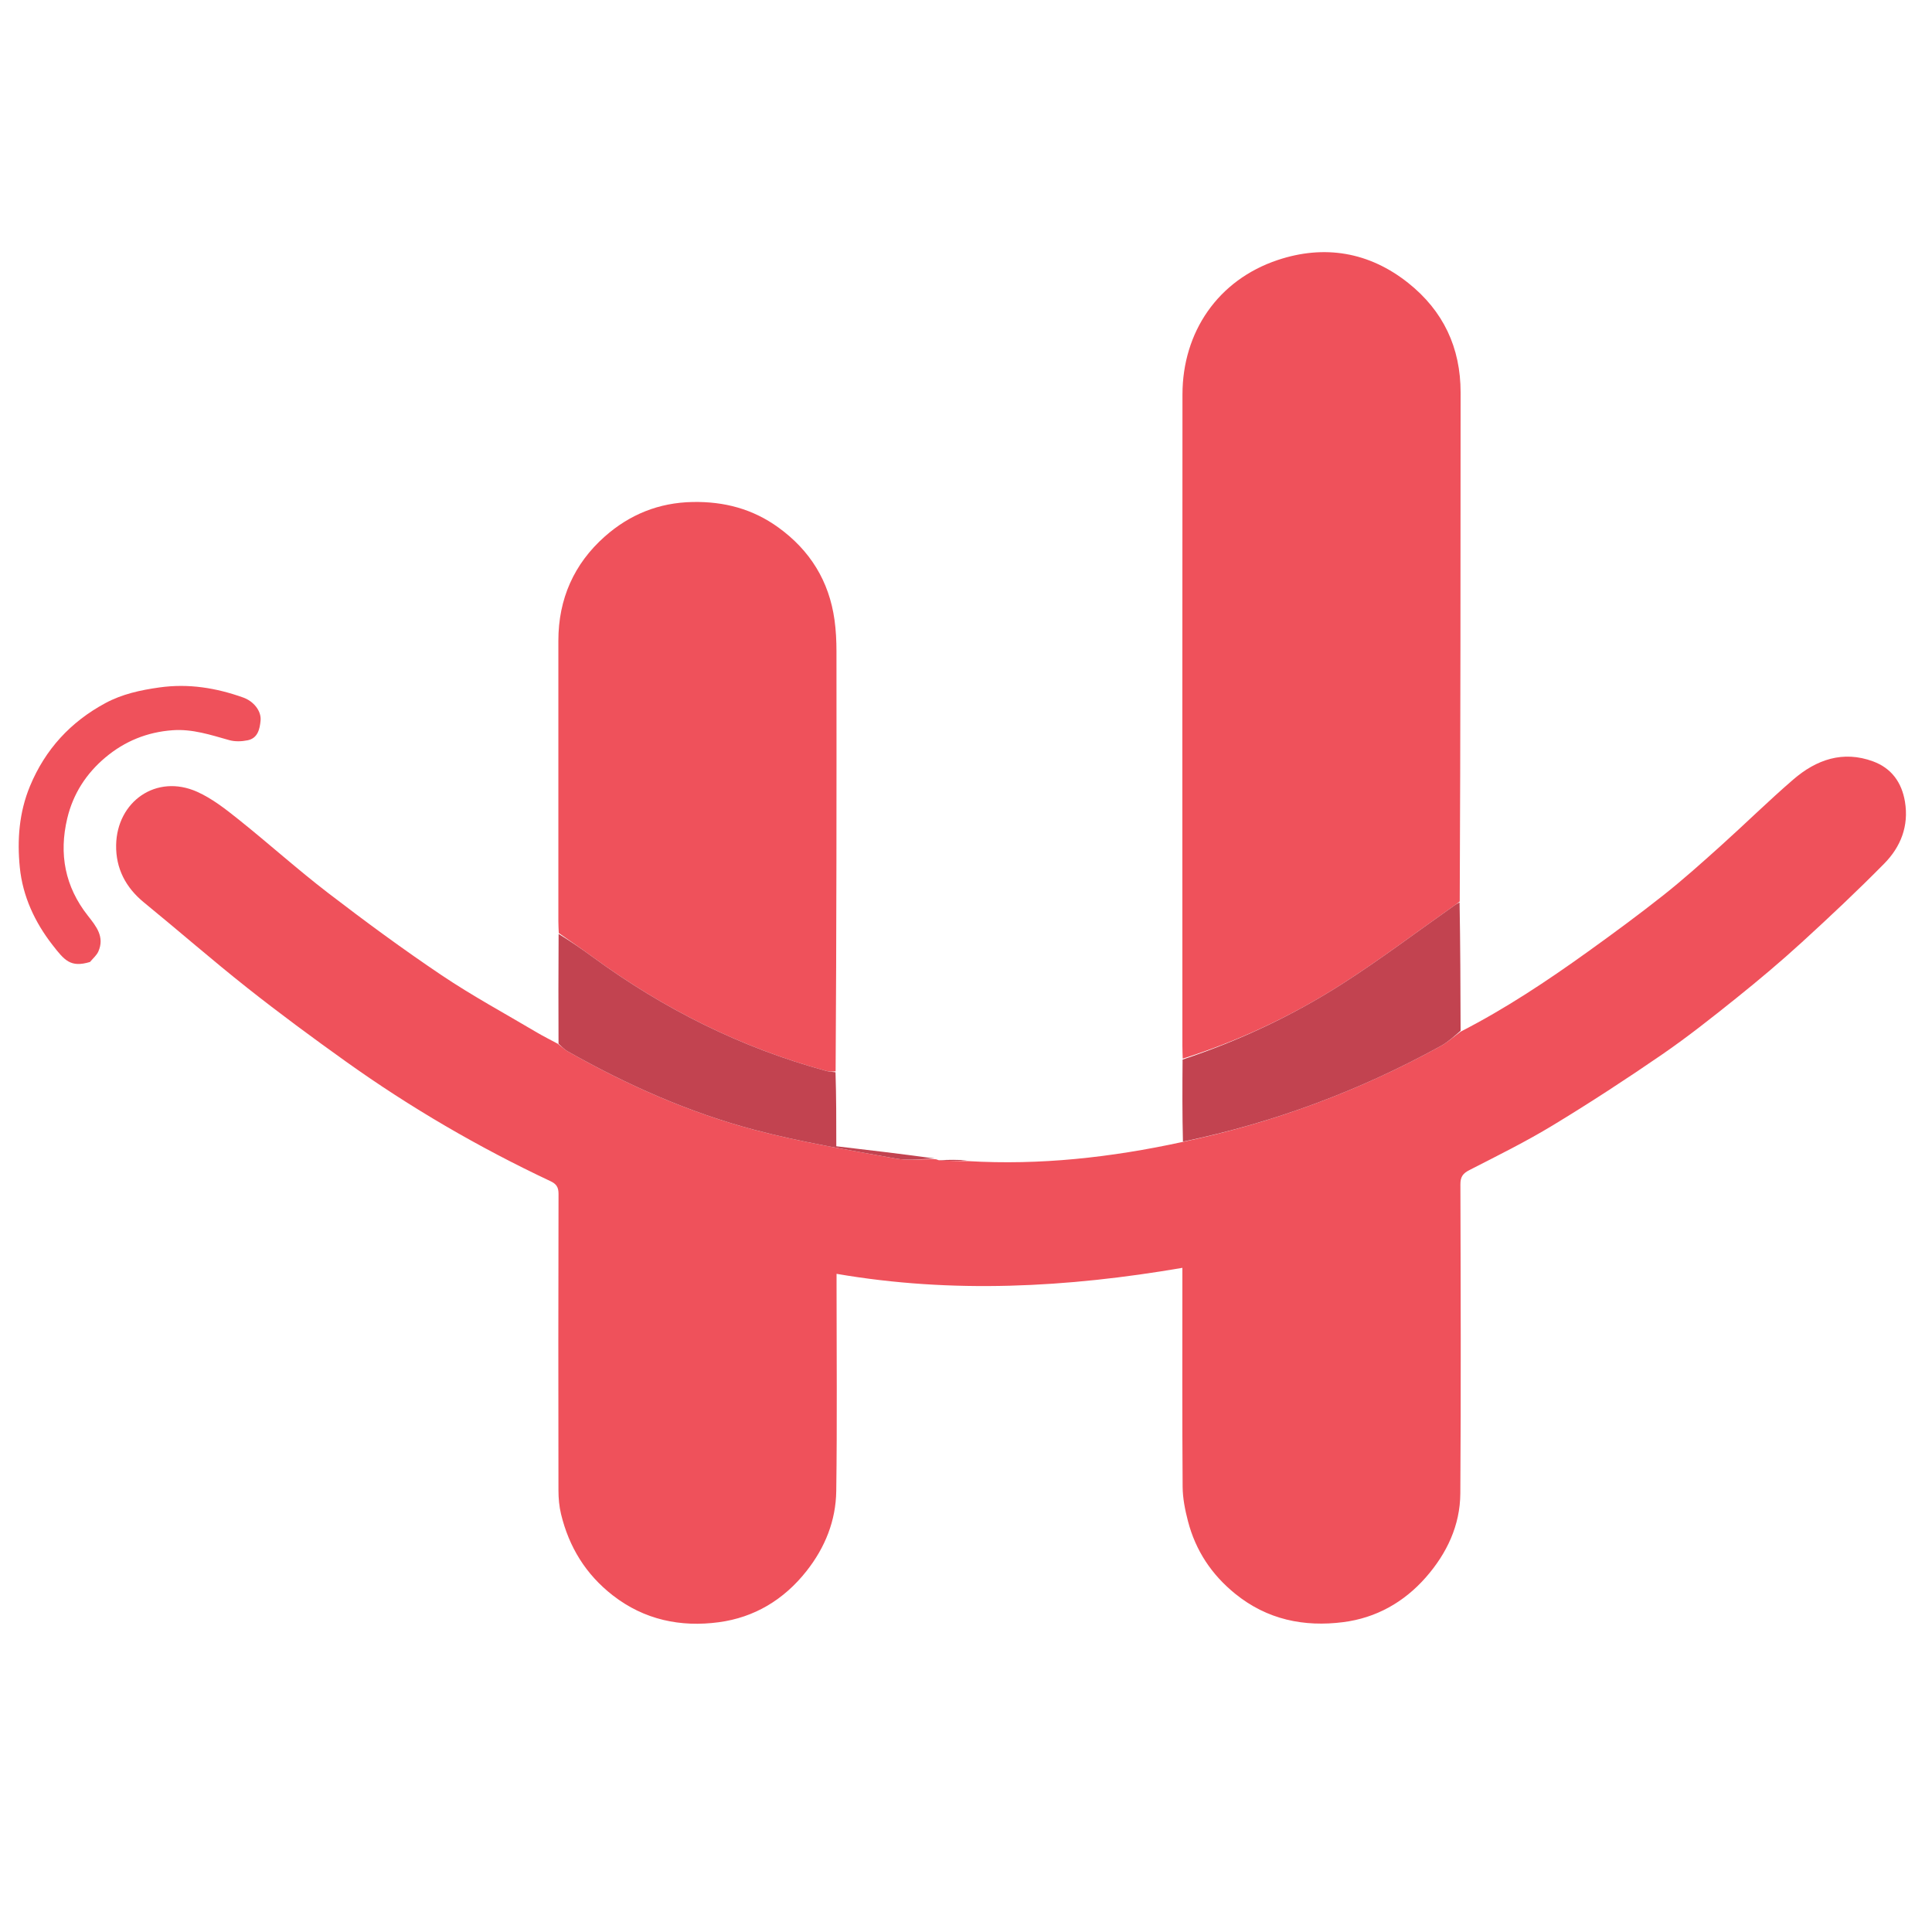 <svg version="1.1" id="Layer_1" xmlns="http://www.w3.org/2000/svg" xmlns:xlink="http://www.w3.org/1999/xlink" x="0px" y="0px"
	 width="100%" viewBox="0 0 1000 1000" enable-background="new 0 0 1000 1000" xml:space="preserve">
<path fill="none" opacity="1" stroke="none" 
	d="
M653,1001 
	C435.333,1001 218.167,1001 1,1001 
	C1,667.667 1,334.333 1,1 
	C334.333,1 667.667,1 1001,1 
	C1001,334.333 1001,667.667 1001,1001 
	C885.167,1001 769.333,1001 653,1001 
M432.979,554.043 
	C432.986,481.746 433.014,409.45 432.957,337.154 
	C432.953,331.728 432.69,326.254 431.945,320.886 
	C429.154,300.767 419.263,284.842 402.827,272.976 
	C389.612,263.435 374.911,259.537 358.553,259.83 
	C340.947,260.146 325.846,266.365 313.065,277.672 
	C297.094,291.801 289.026,310.034 289.011,331.539 
	C288.976,380.014 288.997,428.489 289.009,476.964 
	C289.01,478.958 289.146,480.952 289.046,483.877 
	C289.023,502.555 289,521.233 288.241,539.971 
	C284.805,538.13 281.297,536.414 277.947,534.429 
	C261.414,524.631 244.461,515.451 228.536,504.745 
	C208.505,491.279 189.028,476.933 169.874,462.234 
	C154.009,450.059 139.112,436.629 123.476,424.143 
	C116.783,418.799 109.808,413.316 102.085,409.85 
	C80.907,400.344 60.466,414.901 60.11,437.447 
	C59.92,449.488 65.035,459.371 74.526,467.122 
	C92.447,481.755 109.88,496.996 128.023,511.343 
	C144.666,524.506 161.769,537.115 179.037,549.453 
	C212.423,573.307 247.779,593.879 284.907,611.363 
	C287.954,612.797 289.103,614.454 289.094,617.961 
	C288.957,669.121 288.97,720.282 289.057,771.443 
	C289.063,775.523 289.43,779.709 290.386,783.663 
	C294.508,800.718 303.178,814.883 317.202,825.781 
	C333.526,838.468 352.3,842.301 372.039,839.664 
	C390.426,837.208 405.718,828.054 417.454,813.169 
	C427.103,800.931 432.63,787.098 432.843,771.773 
	C433.337,736.284 433,700.783 433,665.287 
	C433,663.341 433,661.396 433,659.332 
	C493.038,669.661 552.447,666.442 612,656.235 
	C612,658.454 612,660.277 612,662.1 
	C612,697.929 611.872,733.76 612.126,769.587 
	C612.168,775.546 613.394,781.618 614.906,787.421 
	C618.856,802.572 627.082,814.993 639.337,824.936 
	C655.864,838.345 674.982,842.225 695.318,839.611 
	C712.184,837.442 726.631,829.39 737.987,816.465 
	C748.894,804.052 755.747,789.573 755.862,773.008 
	C756.233,719.683 756.048,666.354 755.901,613.027 
	C755.89,609.111 757.177,607.362 760.602,605.607 
	C775.123,598.173 789.793,590.92 803.724,582.472 
	C822.932,570.823 841.781,558.532 860.292,545.799 
	C873.611,536.638 886.32,526.551 898.94,516.428 
	C910.473,507.177 921.802,497.63 932.714,487.658 
	C947.204,474.418 961.519,460.952 975.293,446.976 
	C983.818,438.326 988.083,427.527 986.004,414.96 
	C984.35,404.963 978.999,397.602 969.526,394.1 
	C953.909,388.326 940.126,393.173 928.214,403.454 
	C915.332,414.573 903.184,426.538 890.52,437.915 
	C880.854,446.599 871.158,455.29 860.977,463.348 
	C848.18,473.477 835.015,483.161 821.754,492.683 
	C800.7,507.8 779.13,522.139 756.002,533.049 
	C755.936,511.017 755.87,488.985 755.95,466.031 
	C755.967,378.412 755.974,290.793 756.006,203.174 
	C756.015,179.931 747.06,160.916 728.902,146.466 
	C708.619,130.326 685.412,126.558 661.377,134.577 
	C630.398,144.912 612.075,171.877 612.043,204.158 
	C611.932,316.597 611.999,429.036 612.007,541.475 
	C612.007,543.637 612.108,545.799 612.034,548.896 
	C611.982,562.909 611.93,576.922 611.171,591.311 
	C574.855,599.153 538.205,603.184 500.55,600.255 
	C495.68,600.25 490.811,600.245 485.3,600.129 
	C484.869,600.082 484.439,600.034 483.558,599.26 
	C466.754,597.286 449.949,595.313 432.865,593.307 
	C432.865,579.809 432.865,567.39 432.979,554.043 
M46.895,497.654 
	C48.261,495.935 50.062,494.408 50.917,492.464 
	C54.26,484.867 49.767,479.414 45.457,473.937 
	C33.63,458.91 30.416,442.038 34.816,423.572 
	C37.853,410.828 44.661,400.347 54.59,392.018 
	C64.591,383.628 76.211,378.903 89.353,377.965 
	C99.601,377.233 109.054,380.392 118.679,383.098 
	C121.648,383.932 125.149,383.8 128.212,383.168 
	C133.458,382.083 134.455,377.325 134.874,373.001 
	C135.364,367.95 131.214,362.936 125.884,361.037 
	C111.81,356.023 97.55,353.701 82.476,355.821 
	C72.658,357.202 63.204,359.259 54.525,363.94 
	C36.539,373.643 23.432,387.846 15.534,406.858 
	C9.873,420.486 8.823,434.758 10.261,449.039 
	C11.756,463.883 18.005,477.328 27.141,489.066 
	C33.405,497.113 36.486,500.961 46.895,497.654 
z"/>
<path fill="#EF515B" opacity="1" stroke="none" 
	d="
M484.008,599.987 
	C484.439,600.034 484.869,600.082 485.826,600.504 
	C491.237,600.915 496.123,600.951 501.008,600.987 
	C538.205,603.184 574.855,599.153 611.934,591.107 
	C659.534,581.088 703.852,564.472 745.747,541.401 
	C749.416,539.381 752.599,536.478 756.008,533.985 
	C779.13,522.139 800.7,507.8 821.754,492.683 
	C835.015,483.161 848.18,473.477 860.977,463.348 
	C871.158,455.29 880.854,446.599 890.52,437.915 
	C903.184,426.538 915.332,414.573 928.214,403.454 
	C940.126,393.173 953.909,388.326 969.526,394.1 
	C978.999,397.602 984.35,404.963 986.004,414.96 
	C988.083,427.527 983.818,438.326 975.293,446.976 
	C961.519,460.952 947.204,474.418 932.714,487.658 
	C921.802,497.63 910.473,507.177 898.94,516.428 
	C886.32,526.551 873.611,536.638 860.292,545.799 
	C841.781,558.532 822.932,570.823 803.724,582.472 
	C789.793,590.92 775.123,598.173 760.602,605.607 
	C757.177,607.362 755.89,609.111 755.901,613.027 
	C756.048,666.354 756.233,719.683 755.862,773.008 
	C755.747,789.573 748.894,804.052 737.987,816.465 
	C726.631,829.39 712.184,837.442 695.318,839.611 
	C674.982,842.225 655.864,838.345 639.337,824.936 
	C627.082,814.993 618.856,802.572 614.906,787.421 
	C613.394,781.618 612.168,775.546 612.126,769.587 
	C611.872,733.76 612,697.929 612,662.1 
	C612,660.277 612,658.454 612,656.235 
	C552.447,666.442 493.038,669.661 433,659.332 
	C433,661.396 433,663.341 433,665.287 
	C433,700.783 433.337,736.284 432.843,771.773 
	C432.63,787.098 427.103,800.931 417.454,813.169 
	C405.718,828.054 390.426,837.208 372.039,839.664 
	C352.3,842.301 333.526,838.468 317.202,825.781 
	C303.178,814.883 294.508,800.718 290.386,783.663 
	C289.43,779.709 289.063,775.523 289.057,771.443 
	C288.97,720.282 288.957,669.121 289.094,617.961 
	C289.103,614.454 287.954,612.797 284.907,611.363 
	C247.779,593.879 212.423,573.307 179.037,549.453 
	C161.769,537.115 144.666,524.506 128.023,511.343 
	C109.88,496.996 92.447,481.755 74.526,467.122 
	C65.035,459.371 59.92,449.488 60.11,437.447 
	C60.466,414.901 80.907,400.344 102.085,409.85 
	C109.808,413.316 116.783,418.799 123.476,424.143 
	C139.112,436.629 154.009,450.059 169.874,462.234 
	C189.028,476.933 208.505,491.279 228.536,504.745 
	C244.461,515.451 261.414,524.631 277.947,534.429 
	C281.297,536.414 284.805,538.13 288.726,540.264 
	C290.75,541.777 292.159,543.225 293.847,544.18 
	C324.526,561.533 356.628,575.842 390.669,584.852 
	C414.537,591.169 439.04,595.171 463.367,599.614 
	C470.047,600.834 477.117,599.921 484.008,599.987 
z"/>
<path fill="#EF515B" opacity="1" stroke="none" 
	d="
M612.162,547.962 
	C612.108,545.799 612.007,543.637 612.007,541.475 
	C611.999,429.036 611.932,316.597 612.043,204.158 
	C612.075,171.877 630.398,144.912 661.377,134.577 
	C685.412,126.558 708.619,130.326 728.902,146.466 
	C747.06,160.916 756.015,179.931 756.006,203.174 
	C755.974,290.793 755.967,378.412 755.555,466.584 
	C754.326,467.676 753.474,468.188 752.664,468.758 
	C733.494,482.239 714.768,496.411 695.055,509.042 
	C669.209,525.602 641.515,538.657 612.162,547.962 
z"/>
<path fill="#EF515B" opacity="1" stroke="none" 
	d="
M289.22,482.946 
	C289.146,480.952 289.01,478.958 289.009,476.964 
	C288.997,428.489 288.976,380.014 289.011,331.539 
	C289.026,310.034 297.094,291.801 313.065,277.672 
	C325.846,266.365 340.947,260.146 358.553,259.83 
	C374.911,259.537 389.612,263.435 402.827,272.976 
	C419.263,284.842 429.154,300.767 431.945,320.886 
	C432.69,326.254 432.953,331.728 432.957,337.154 
	C433.014,409.45 432.986,481.746 432.517,554.52 
	C430.58,554.776 429.065,554.702 427.636,554.312 
	C383.569,542.306 343.449,522.214 306.672,495.258 
	C300.931,491.05 295.041,487.045 289.22,482.946 
z"/>
<path fill="#C24350" opacity="1" stroke="none" 
	d="
M612.098,548.429 
	C641.515,538.657 669.209,525.602 695.055,509.042 
	C714.768,496.411 733.494,482.239 752.664,468.758 
	C753.474,468.188 754.326,467.676 755.481,467.045 
	C755.87,488.985 755.936,511.017 756.005,533.517 
	C752.599,536.478 749.416,539.381 745.747,541.401 
	C703.852,564.472 659.534,581.088 612.287,590.919 
	C611.93,576.922 611.982,562.909 612.098,548.429 
z"/>
<path fill="#C24350" opacity="1" stroke="none" 
	d="
M289.133,483.412 
	C295.041,487.045 300.931,491.05 306.672,495.258 
	C343.449,522.214 383.569,542.306 427.636,554.312 
	C429.065,554.702 430.58,554.776 432.46,554.983 
	C432.865,567.39 432.865,579.809 432.865,593.307 
	C449.949,595.313 466.754,597.286 483.783,599.623 
	C477.117,599.921 470.047,600.834 463.367,599.614 
	C439.04,595.171 414.537,591.169 390.669,584.852 
	C356.628,575.842 324.526,561.533 293.847,544.18 
	C292.159,543.225 290.75,541.777 289.094,540.235 
	C289,521.233 289.023,502.555 289.133,483.412 
z"/>
<path fill="#EF515B" opacity="1" stroke="none" 
	d="
M46.58,497.916 
	C36.486,500.961 33.405,497.113 27.141,489.066 
	C18.005,477.328 11.756,463.883 10.261,449.039 
	C8.823,434.758 9.873,420.486 15.534,406.858 
	C23.432,387.846 36.539,373.643 54.525,363.94 
	C63.204,359.259 72.658,357.202 82.476,355.821 
	C97.55,353.701 111.81,356.023 125.884,361.037 
	C131.214,362.936 135.364,367.95 134.874,373.001 
	C134.455,377.325 133.458,382.083 128.212,383.168 
	C125.149,383.8 121.648,383.932 118.679,383.098 
	C109.054,380.392 99.601,377.233 89.353,377.965 
	C76.211,378.903 64.591,383.628 54.59,392.018 
	C44.661,400.347 37.853,410.828 34.816,423.572 
	C30.416,442.038 33.63,458.91 45.457,473.937 
	C49.767,479.414 54.26,484.867 50.917,492.464 
	C50.062,494.408 48.261,495.935 46.58,497.916 
z"/>
<path fill="#C24350" opacity="1" stroke="none" 
	d="
M500.779,600.621 
	C496.123,600.951 491.237,600.915 486.147,600.559 
	C490.811,600.245 495.68,600.25 500.779,600.621 
z"/>
</svg>